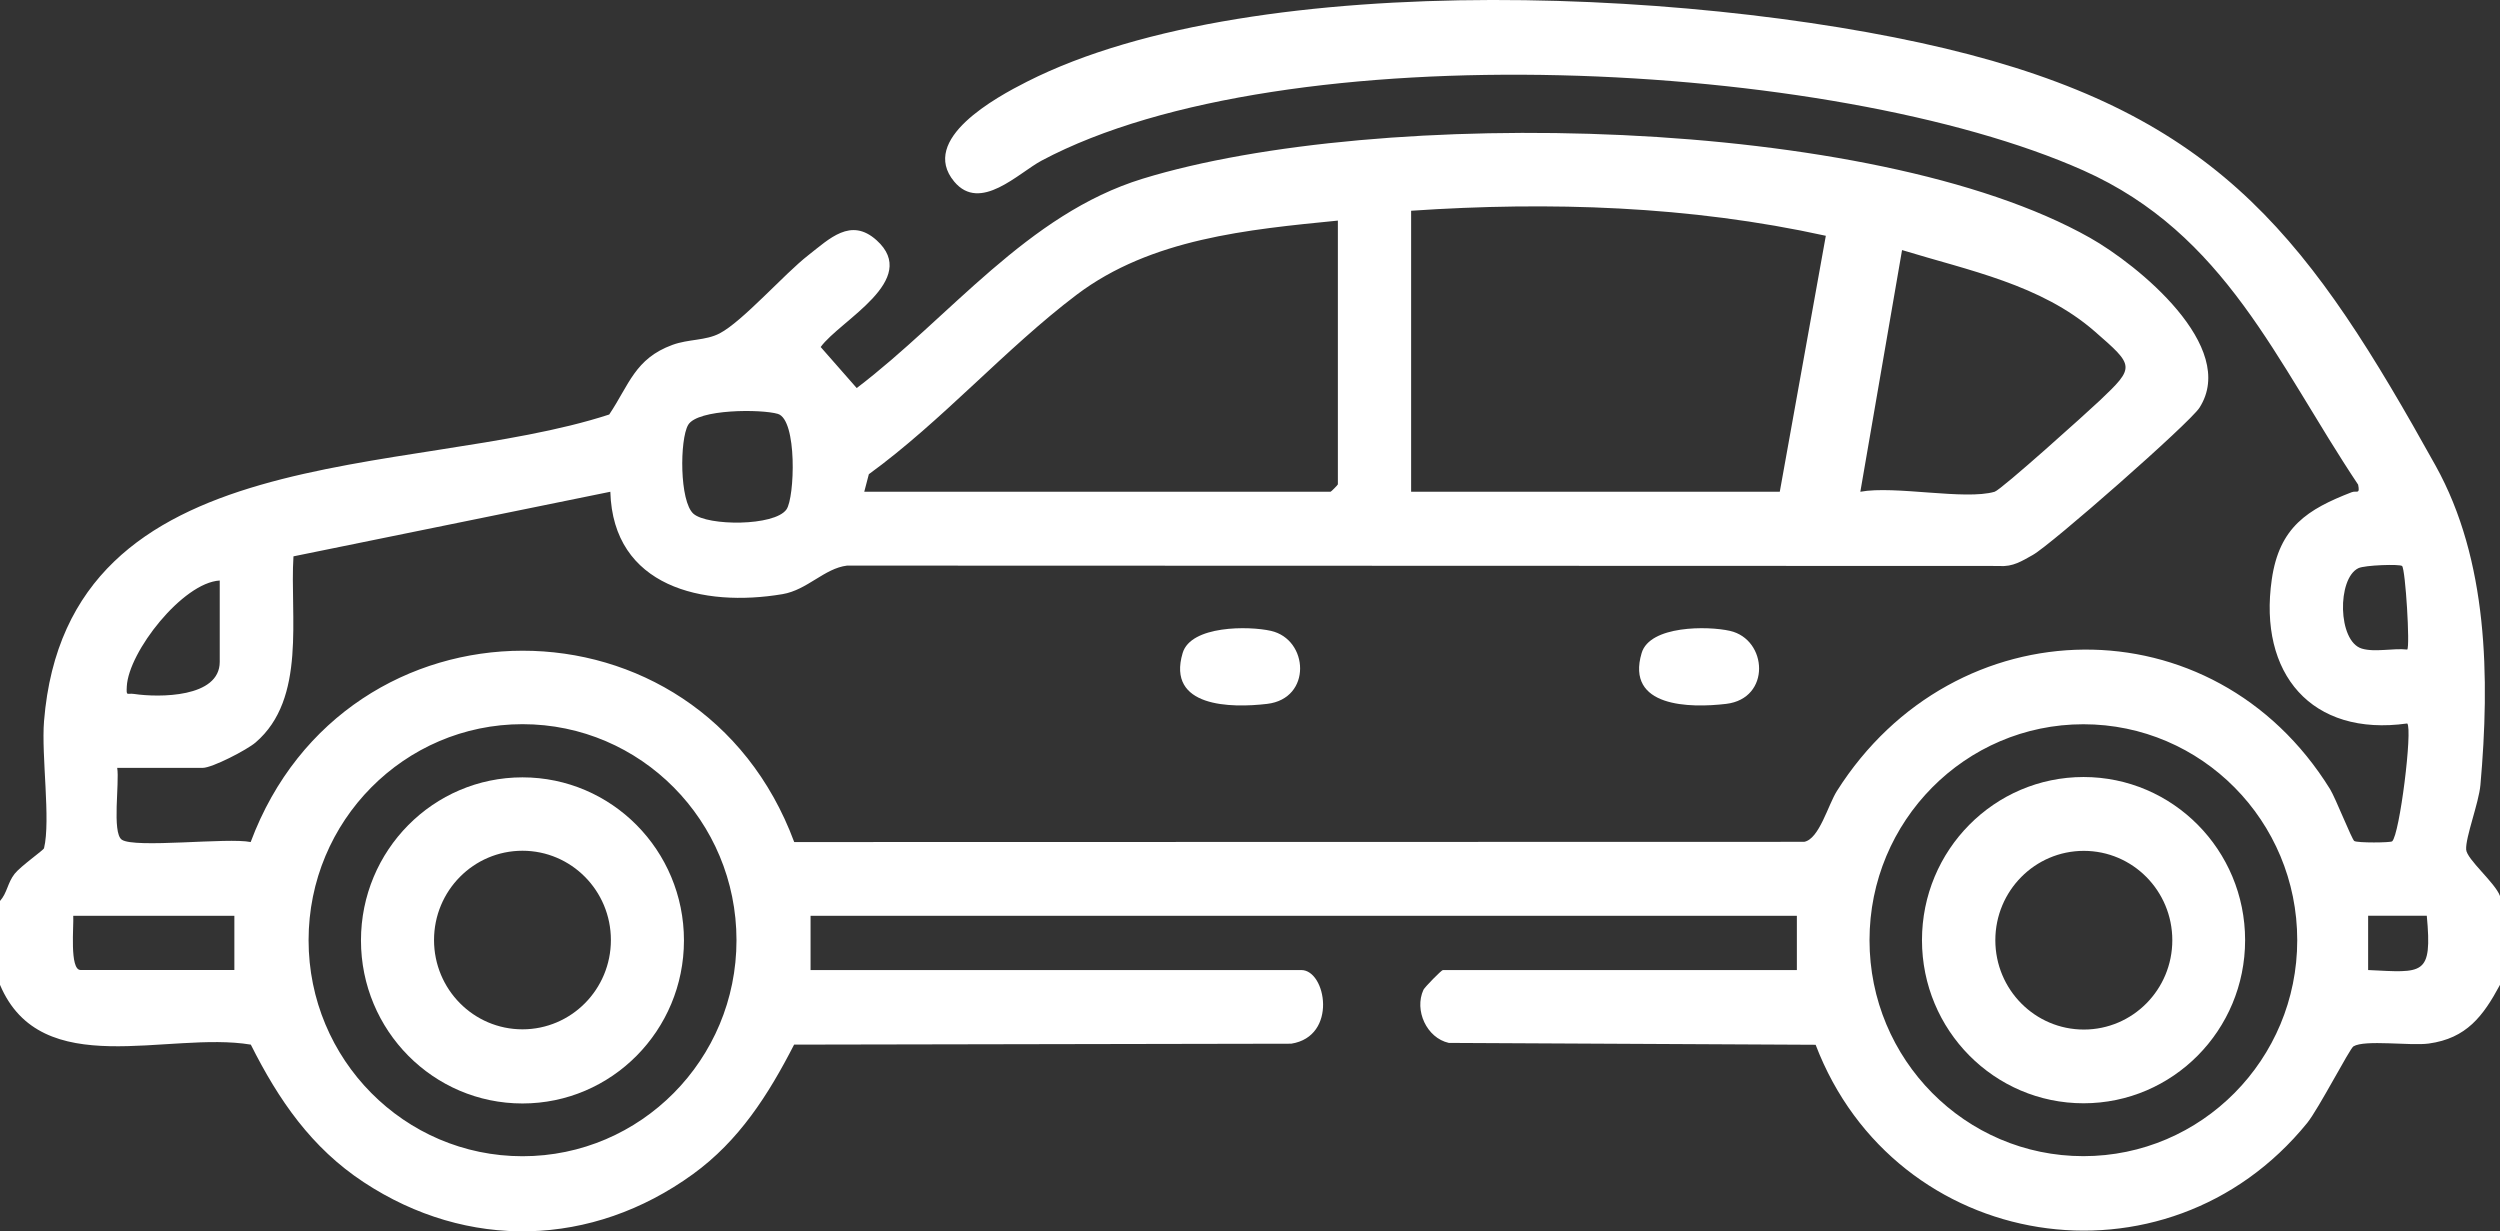 <svg width="67" height="33" viewBox="0 0 67 33" fill="none" xmlns="http://www.w3.org/2000/svg">
<rect x="0" y="0" width="67" height="33" fill="#333333" stroke="none"/>
<g clip-path="url(#clip0_123_177)">
<path d="M67 24.014C66.876 23.663 66.108 23.03 66.093 22.768C66.074 22.437 66.431 21.524 66.475 21.039C66.73 18.161 66.683 15.014 65.273 12.478C61.949 6.499 59.586 3.243 52.765 1.457C46.158 -0.273 33.699 -0.943 27.523 2.189C26.693 2.609 24.627 3.73 25.572 4.866C26.269 5.705 27.294 4.635 27.916 4.304C34.424 0.84 49.133 1.581 55.834 4.568C59.652 6.269 61.002 9.7 63.198 12.989C63.253 13.263 63.158 13.14 63.024 13.192C61.844 13.649 61.086 14.124 60.884 15.526C60.518 18.055 61.949 19.75 64.514 19.389C64.662 19.538 64.311 22.372 64.109 22.548C64.066 22.585 63.181 22.593 63.095 22.539C63.03 22.499 62.591 21.383 62.445 21.148C59.318 16.1 52.386 16.209 49.229 21.199C48.992 21.573 48.756 22.485 48.353 22.561L21.285 22.567C18.742 15.719 9.267 15.741 6.718 22.567C6.118 22.44 3.603 22.742 3.263 22.503C2.997 22.316 3.206 20.969 3.141 20.579H5.431C5.688 20.579 6.619 20.097 6.85 19.898C8.22 18.723 7.764 16.515 7.865 14.91L16.357 13.179C16.429 15.733 18.843 16.283 20.972 15.923C21.638 15.81 22.092 15.232 22.701 15.158L53.593 15.168C53.944 15.195 54.193 15.033 54.479 14.873C54.967 14.602 58.683 11.338 58.946 10.927C59.994 9.29 57.288 7.093 56.01 6.372C50.185 3.083 36.933 2.852 30.622 4.79C27.53 5.739 25.462 8.497 22.96 10.4L21.994 9.3C22.512 8.585 24.677 7.505 23.492 6.438C22.8 5.815 22.228 6.4 21.661 6.841C21.016 7.343 19.902 8.614 19.286 8.935C18.909 9.132 18.455 9.084 18.021 9.243C17.016 9.611 16.861 10.312 16.327 11.109C10.975 12.853 1.8 11.658 1.18 19.326C1.105 20.255 1.362 21.977 1.18 22.732C1.168 22.783 0.553 23.213 0.392 23.418C0.202 23.658 0.193 23.931 0 24.146V26.393C1.107 29.012 4.506 27.626 6.722 27.996C7.468 29.482 8.346 30.759 9.746 31.682C12.528 33.516 15.865 33.428 18.57 31.468C19.806 30.573 20.59 29.344 21.282 27.996L34.605 27.971C35.856 27.774 35.54 25.997 34.874 25.997H21.723V24.543H48.156V25.997H38.669C38.632 25.997 38.179 26.459 38.148 26.527C37.897 27.076 38.233 27.816 38.828 27.95L48.659 28C50.79 33.581 58.056 34.746 61.833 30.095C62.136 29.721 62.971 28.106 63.072 28.043C63.375 27.857 64.604 28.034 65.091 27.967C66.103 27.828 66.549 27.232 67 26.393V24.015L67 24.014ZM37.818 5.648C41.532 5.397 45.294 5.517 48.932 6.319L47.698 13.179H37.818V5.648ZM23.162 13.179L23.285 12.709C25.233 11.295 26.958 9.331 28.857 7.897C30.848 6.394 33.446 6.151 35.855 5.912V12.981C35.855 12.995 35.673 13.179 35.659 13.179H23.162ZM53.456 13.179C52.661 13.411 50.782 13.007 49.857 13.179L50.975 6.702C52.755 7.248 54.697 7.624 56.14 8.883C57.2 9.808 57.231 9.828 56.271 10.737C55.939 11.051 53.634 13.127 53.456 13.179ZM20.846 11.092C21.371 11.248 21.299 13.337 21.078 13.652C20.758 14.108 18.965 14.098 18.586 13.77C18.208 13.441 18.215 11.773 18.443 11.387C18.698 10.956 20.411 10.963 20.846 11.092ZM64.514 17.408C64.139 17.365 63.647 17.488 63.296 17.382C62.648 17.187 62.632 15.502 63.205 15.227C63.38 15.143 64.32 15.114 64.376 15.169C64.466 15.257 64.593 17.329 64.514 17.408ZM5.889 15.558V17.738C5.889 18.702 4.26 18.697 3.594 18.598C3.402 18.569 3.384 18.675 3.398 18.397C3.444 17.469 4.897 15.614 5.889 15.558ZM50.103 25.197C50.103 22.001 52.669 19.41 55.835 19.41C59.001 19.41 61.566 22.001 61.566 25.197C61.566 28.394 59.001 30.985 55.835 30.985C52.669 30.985 50.103 28.394 50.103 25.197ZM8.27 25.198C8.27 22 10.837 19.408 14.004 19.408C17.171 19.408 19.738 22 19.738 25.198C19.738 28.395 17.171 30.987 14.004 30.987C10.837 30.987 8.27 28.395 8.27 25.198ZM63.466 24.542H65.038C65.188 26.161 64.945 26.068 63.466 25.997V24.542ZM1.963 24.543H6.281V25.996H2.159C1.859 25.996 1.981 24.808 1.963 24.543Z" fill="white"/>
<path d="M46.362 16.907C45.767 16.772 44.217 16.76 43.996 17.501C43.562 18.96 45.291 18.979 46.261 18.864C47.467 18.721 47.375 17.136 46.362 16.907Z" fill="white"/>
<path d="M34.061 16.907C33.466 16.772 31.916 16.76 31.695 17.501C31.261 18.96 32.99 18.979 33.96 18.864C35.166 18.721 35.075 17.136 34.061 16.907Z" fill="white"/>
<path d="M51.509 25.196C51.509 27.611 53.448 29.568 55.839 29.568C58.231 29.568 60.169 27.611 60.169 25.196C60.169 22.781 58.231 20.824 55.839 20.824C53.448 20.824 51.509 22.781 51.509 25.196ZM53.475 25.198C53.475 23.875 54.537 22.803 55.847 22.803C57.157 22.803 58.218 23.875 58.218 25.198C58.218 26.52 57.157 27.592 55.847 27.592C54.537 27.592 53.475 26.52 53.475 25.198Z" fill="white"/>
<path d="M9.674 25.203C9.674 27.617 11.612 29.573 14.002 29.573C16.392 29.573 18.33 27.617 18.33 25.203C18.33 22.79 16.392 20.833 14.002 20.833C11.612 20.833 9.674 22.79 9.674 25.203ZM11.632 25.193C11.632 23.871 12.693 22.8 14.002 22.8C15.311 22.8 16.372 23.871 16.372 25.193C16.372 26.515 15.311 27.586 14.002 27.586C12.693 27.586 11.632 26.515 11.632 25.193Z" fill="white"/>
</g>
<defs>
<clipPath id="clip0_123_177">
<rect width="67" height="33" fill="white" transform="matrix(-1 0 0 1 67 0)"/>
</clipPath>
</defs>
</svg>
